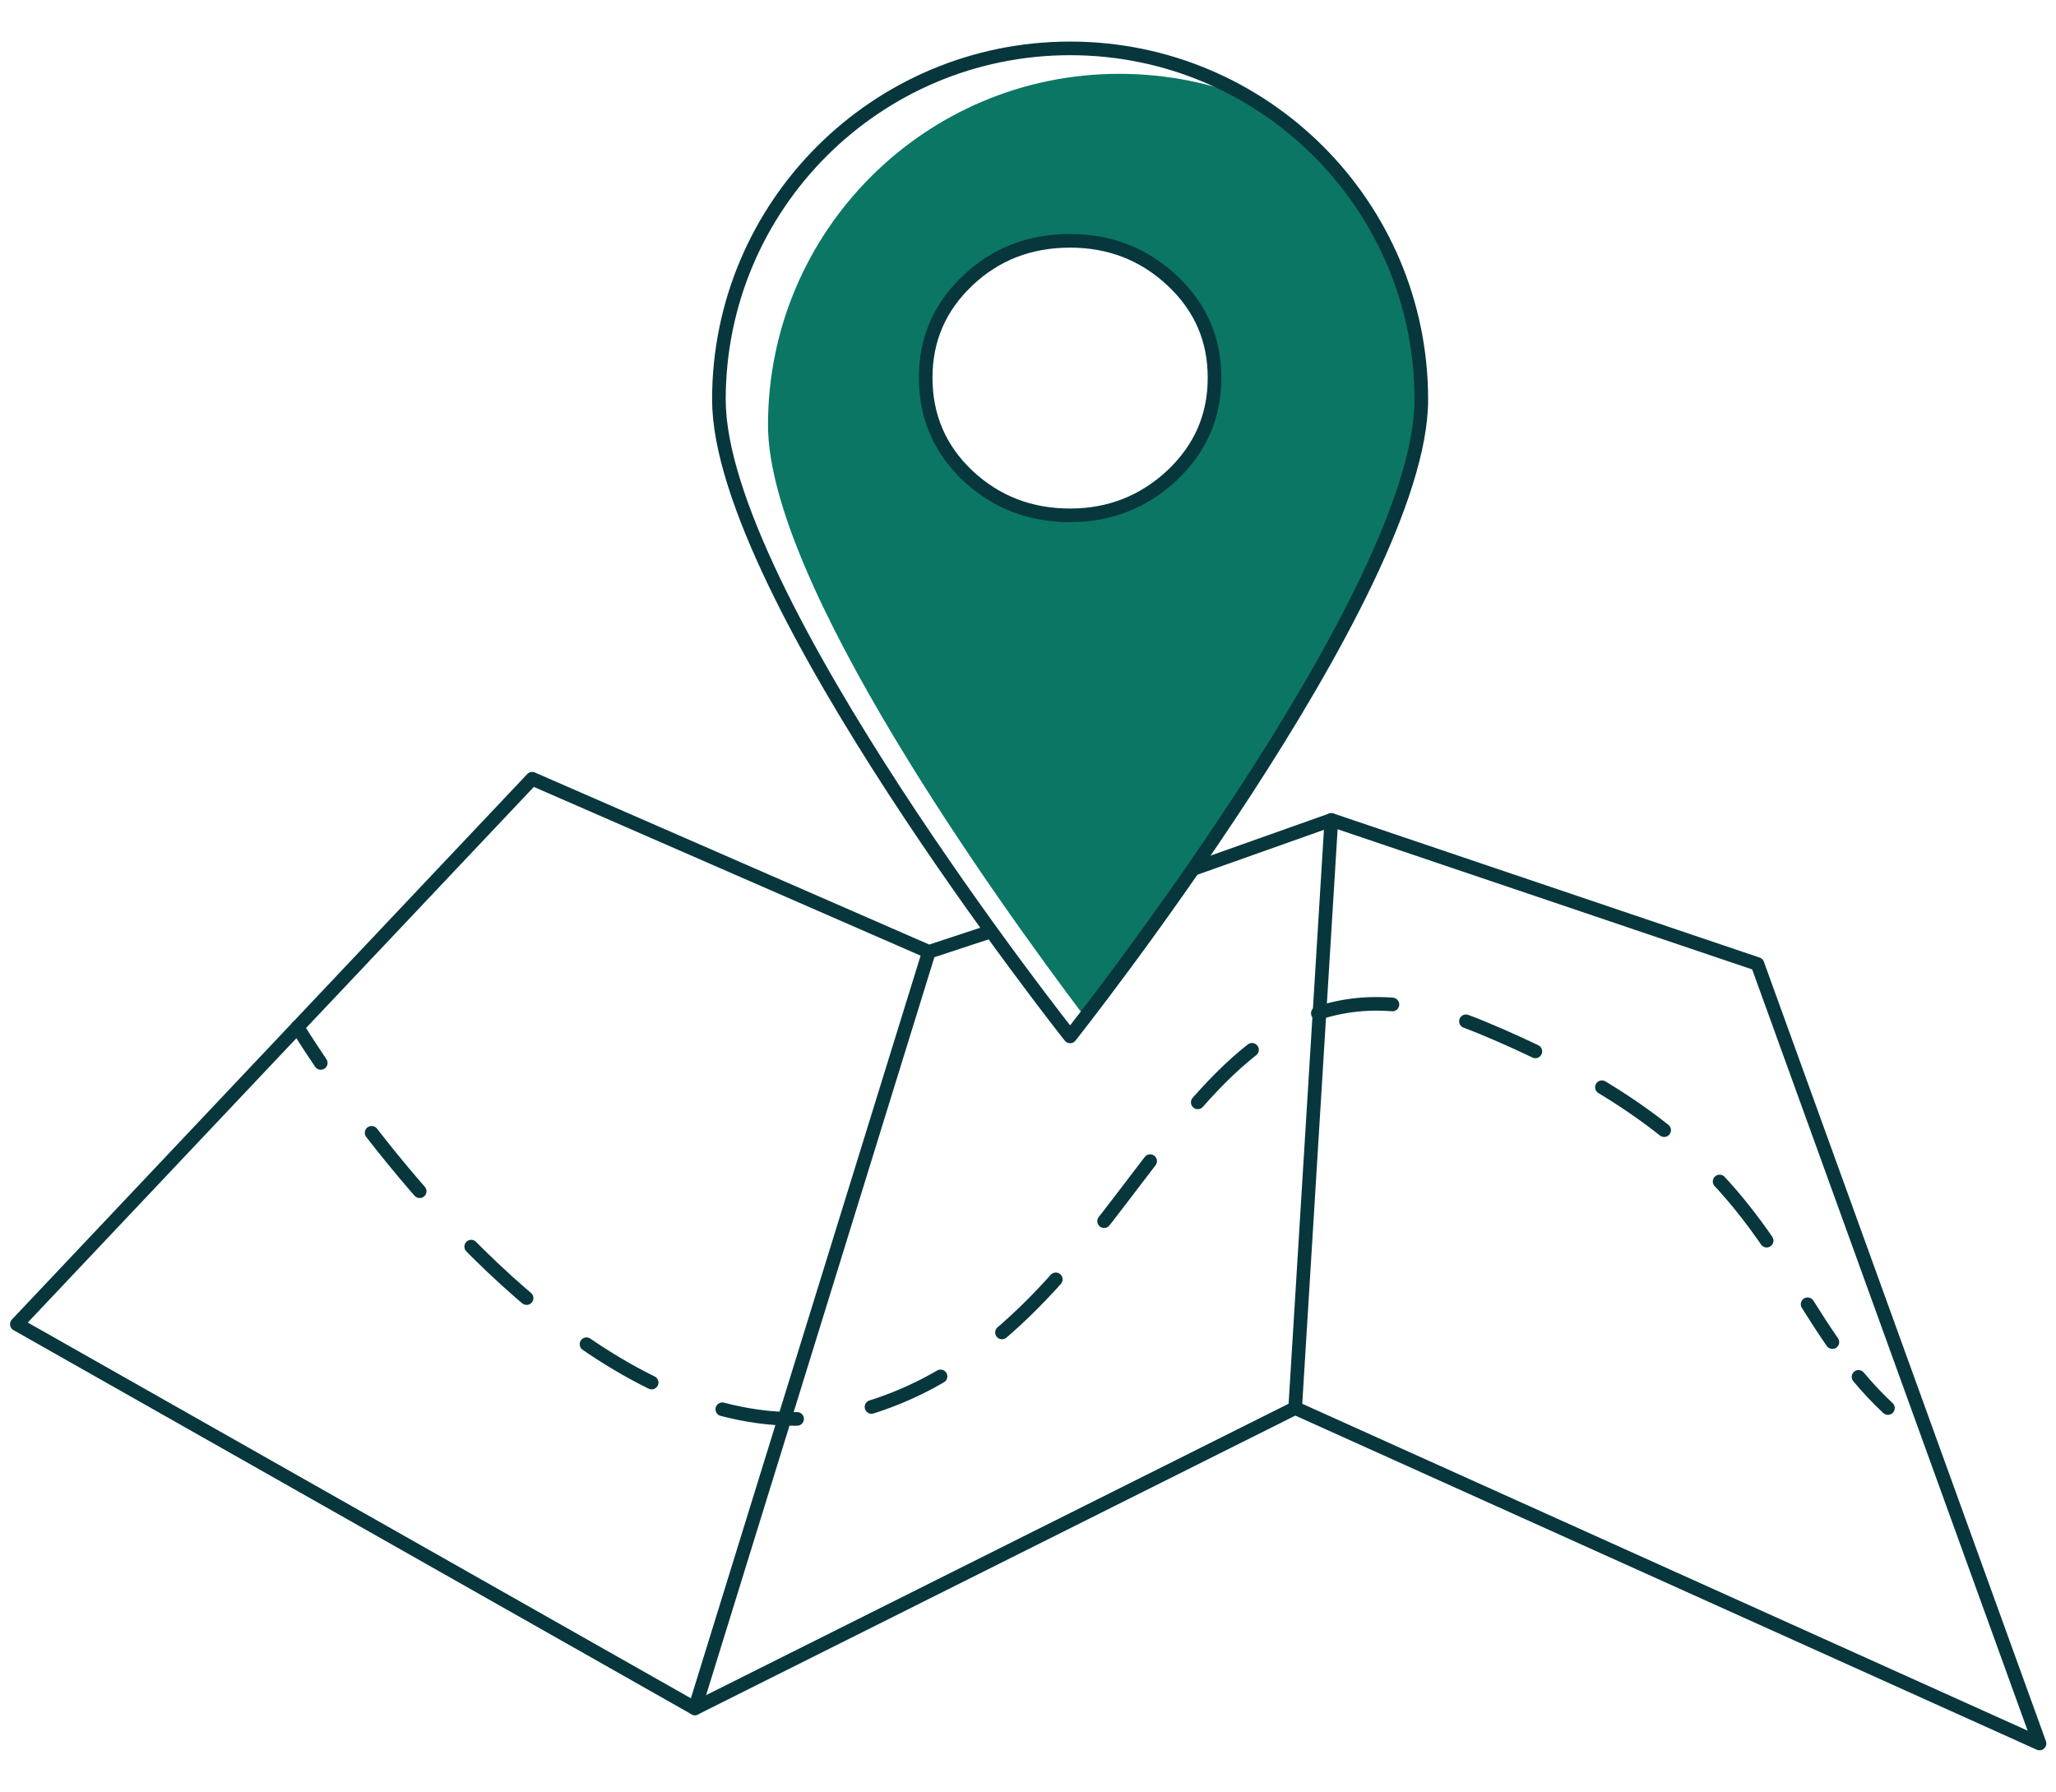 <?xml version="1.0" encoding="utf-8"?>
<!-- Generator: Adobe Illustrator 28.1.0, SVG Export Plug-In . SVG Version: 6.00 Build 0)  -->
<svg version="1.1" id="Layer_1" xmlns="http://www.w3.org/2000/svg" xmlns:xlink="http://www.w3.org/1999/xlink" x="0px" y="0px"
	 viewBox="0 0 573.7 500" style="enable-background:new 0 0 573.7 500;" xml:space="preserve">
<style type="text/css">
	.st0{fill:none;stroke:#07373D;stroke-width:3.802;stroke-linecap:round;stroke-linejoin:round;}
	
		.st1{fill:none;stroke:#07373D;stroke-width:3.802;stroke-linecap:round;stroke-linejoin:round;stroke-dasharray:0,0,21.109,21.109;}
	.st2{fill:#0B7664;}
</style>
<g>
	<polyline class="st0" points="275.3,260.3 259.2,265.6 148.5,217.3 4.7,369.5 193.9,476.7 361.4,392.9 569.1,486.5 490.4,269 
		371.5,228.8 332.9,242.5 	"/>
	<line class="st0" x1="193.9" y1="476.7" x2="259.2" y2="265.6"/>
	<line class="st0" x1="371.5" y1="228.8" x2="361.4" y2="392.9"/>
	<g>
		<path class="st0" d="M83,286.6c0,0,2.3,3.8,6.5,10"/>
		<path class="st1" d="M103.7,316.1c28.7,37,83.4,93.6,138.5,76.8c80.2-24.4,86.3-141.3,171-106.3c69,28.5,78.8,60.1,98.1,87.9"/>
		<path class="st0" d="M518.6,384.2c2.5,3,5.2,5.9,8.2,8.7"/>
	</g>
	<path class="st2" d="M350.5,28.3c-11.7-5-24.7-7.7-38.2-7.7c-54.1,0-98,43.9-98,98c0,43.7,63.8,132.6,88.5,165.3
		c18.6-24.2,93.9-125,93.9-172.4C396.6,76.4,378.2,45.6,350.5,28.3z M327.1,132.6c-7.9,7.5-17.4,11.2-28.5,11.2h0h0l0,0
		c-11.2,0-20.7-3.7-28.6-11.1c-7.8-7.4-11.7-16.5-11.7-27.3c0-10.7,3.9-19.7,11.7-27.1c7.8-7.4,17.3-11.1,28.6-11.1
		c11.1,0,20.6,3.7,28.5,11.1c7.9,7.4,11.8,16.4,11.8,27.1C338.9,116.1,335,125.1,327.1,132.6z"/>
	<path class="st0" d="M396.6,111.5c0,54.1-98,177.7-98,177.7s-98-123.6-98-177.7s43.9-98,98-98S396.6,57.4,396.6,111.5z"/>
	<path class="st0" d="M298.6,143.8c-11.2,0-20.7-3.7-28.6-11.1c-7.8-7.4-11.7-16.5-11.7-27.3c0-10.7,3.9-19.7,11.7-27.1
		c7.8-7.4,17.3-11.1,28.6-11.1c11.1,0,20.6,3.7,28.5,11.1c7.9,7.4,11.8,16.4,11.8,27.1s-3.9,19.7-11.8,27.2
		C319.2,140,309.7,143.8,298.6,143.8L298.6,143.8z"/>
</g>
</svg>

